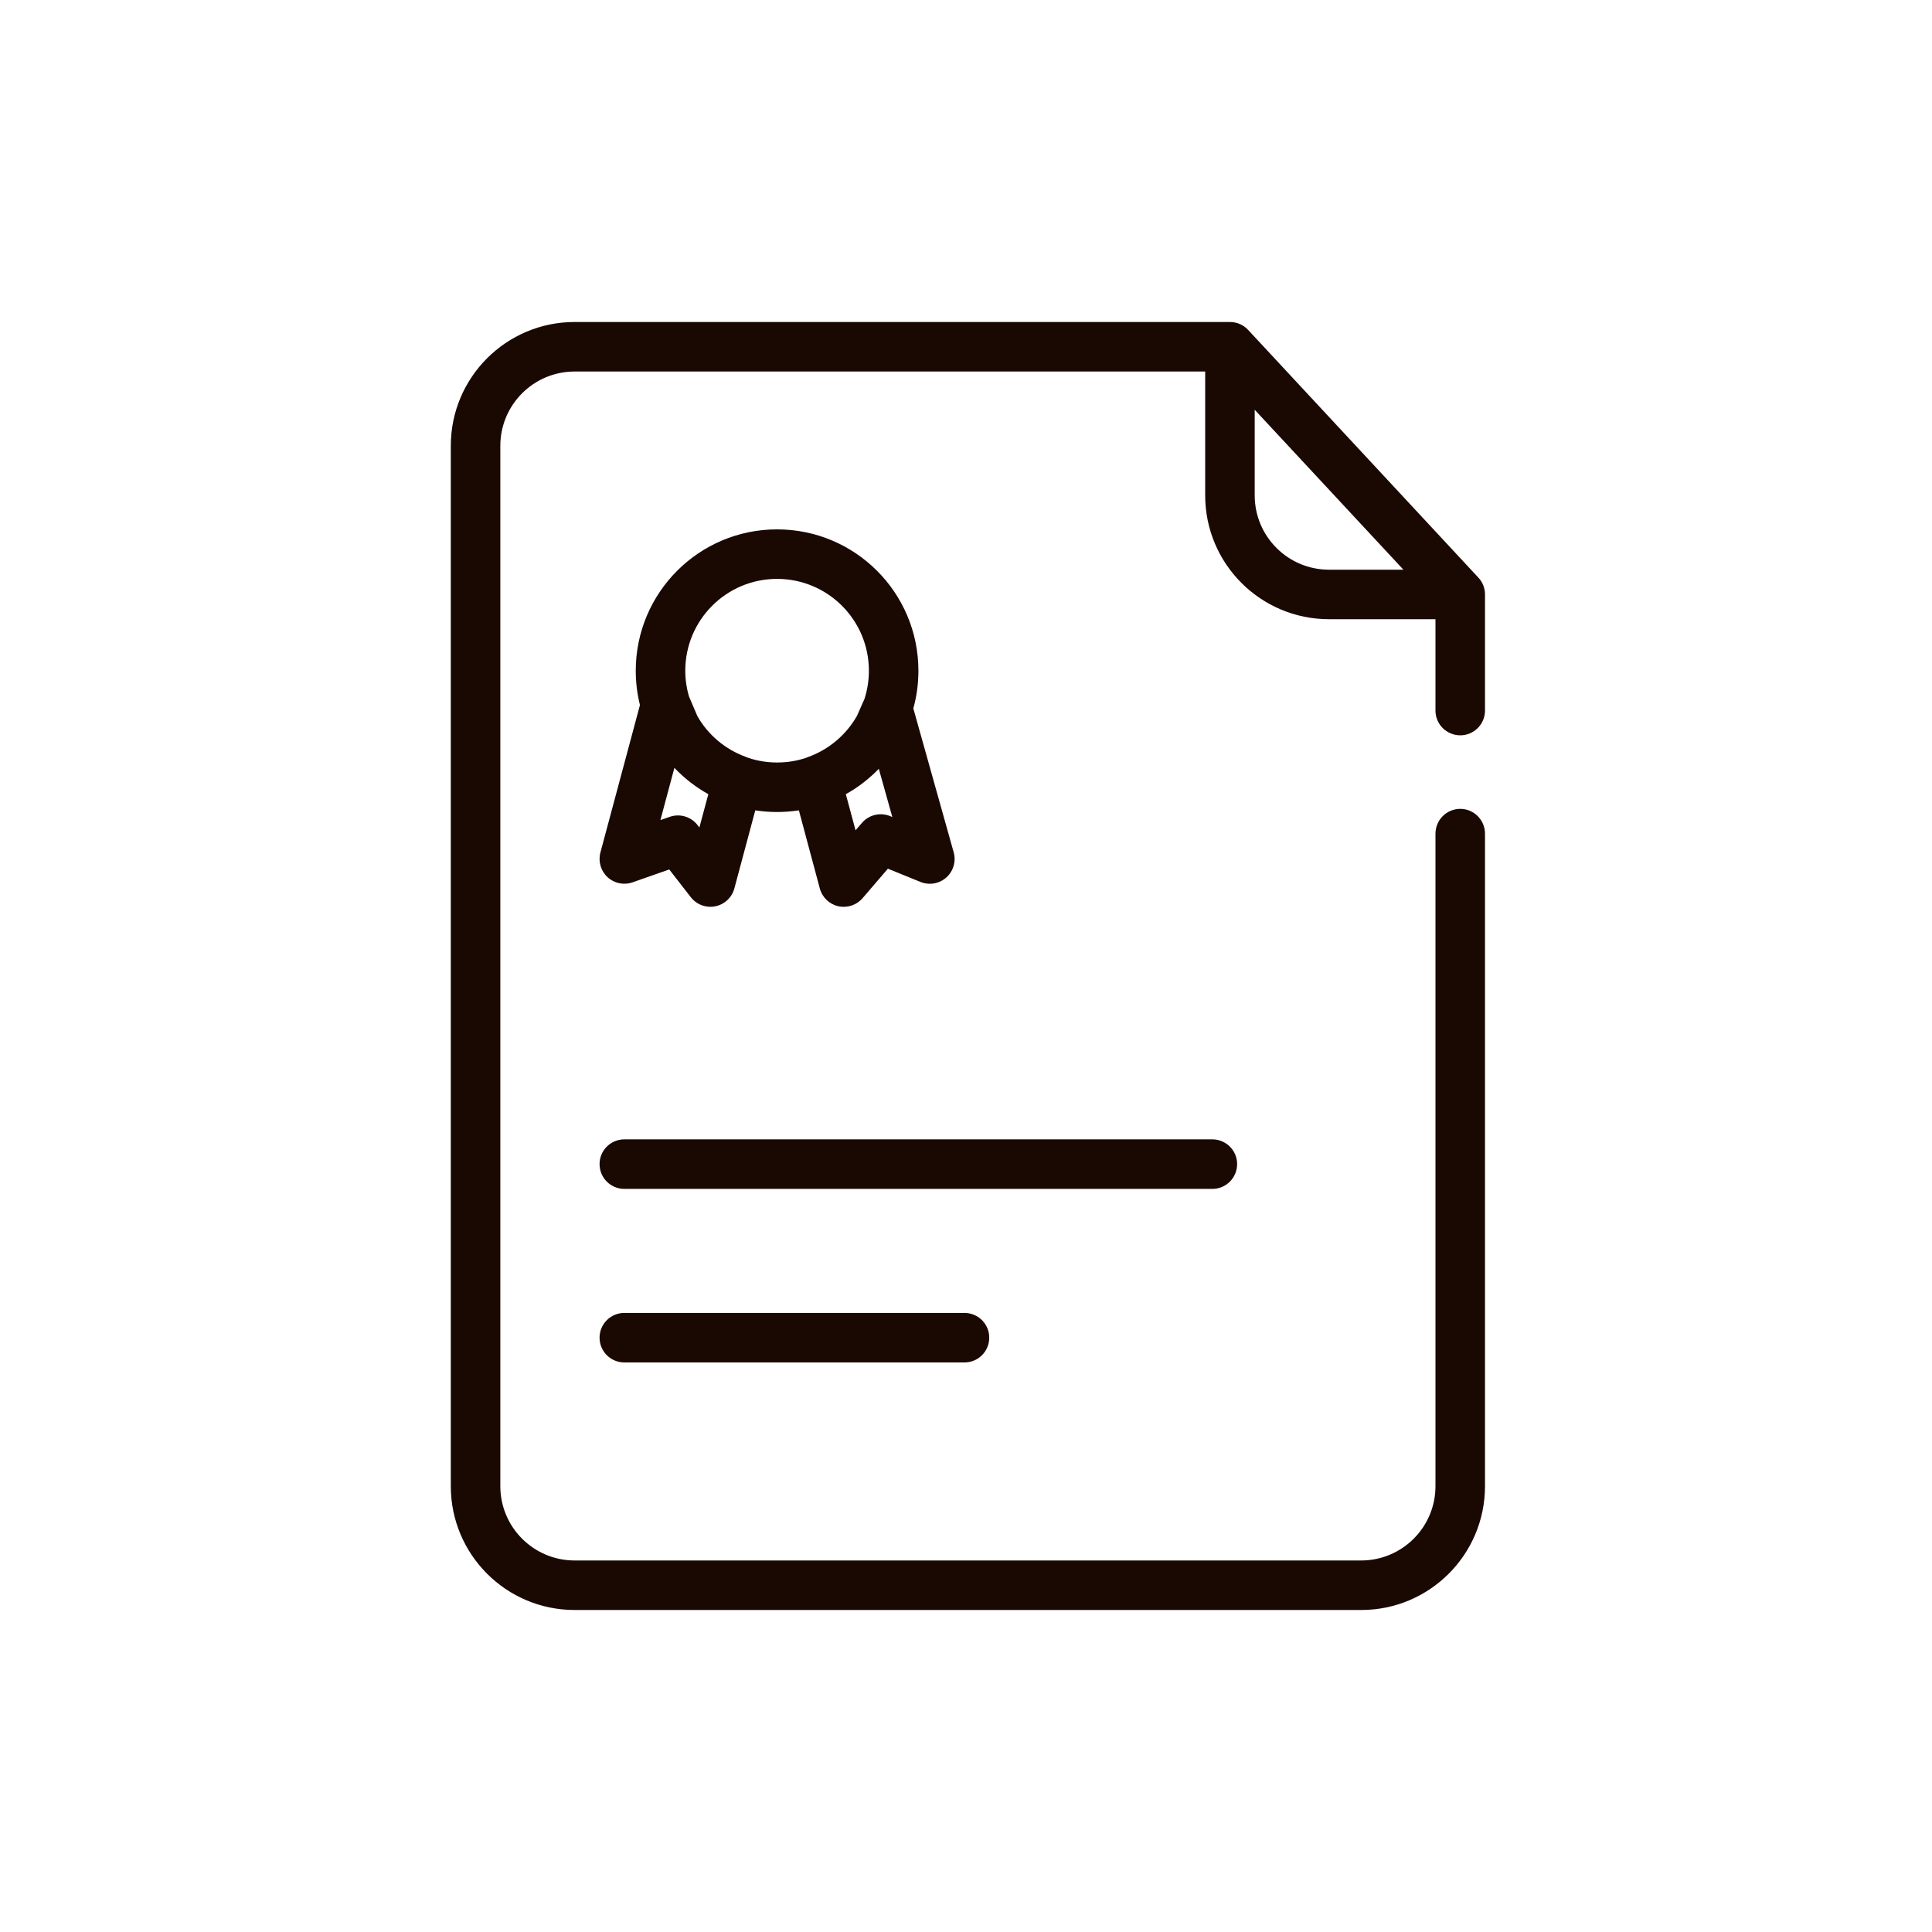 <svg xmlns="http://www.w3.org/2000/svg" fill="none" viewBox="0 0 30 30" height="30" width="30">
<path fill="#1A0902" d="M7 6.923C7 5.861 7.861 5 8.923 5H19.099C19.206 5 19.308 5.044 19.381 5.123L22.956 8.969C23.023 9.04 23.059 9.134 23.059 9.231V11.034C23.059 11.246 22.887 11.418 22.675 11.418C22.462 11.418 22.29 11.246 22.29 11.034V9.615H20.637C19.575 9.615 18.714 8.754 18.714 7.692V5.769H8.923C8.286 5.769 7.769 6.286 7.769 6.923V23.077C7.769 23.714 8.286 24.231 8.923 24.231H21.136C21.773 24.231 22.29 23.714 22.29 23.077V12.945C22.29 12.733 22.462 12.56 22.675 12.56C22.887 12.56 23.059 12.733 23.059 12.945V23.077C23.059 24.139 22.198 25 21.136 25H8.923C7.861 25 7 24.139 7 23.077V6.923ZM19.483 6.363L21.792 8.846H20.637C20 8.846 19.483 8.33 19.483 7.692V6.363ZM12.066 8.989C11.279 8.989 10.641 9.627 10.641 10.415C10.641 10.553 10.661 10.687 10.698 10.813L10.829 11.12C10.995 11.412 11.264 11.639 11.585 11.754C11.597 11.758 11.608 11.763 11.62 11.768C11.76 11.815 11.91 11.84 12.066 11.84C12.224 11.84 12.375 11.815 12.516 11.768C12.527 11.763 12.537 11.758 12.548 11.755C12.87 11.639 13.139 11.411 13.306 11.118L13.423 10.854C13.468 10.716 13.492 10.568 13.492 10.415C13.492 9.627 12.854 8.989 12.066 8.989ZM14.182 11C14.234 10.814 14.261 10.617 14.261 10.415C14.261 9.203 13.279 8.22 12.066 8.22C10.854 8.22 9.872 9.203 9.872 10.415C9.872 10.599 9.895 10.778 9.937 10.948L9.323 13.238C9.286 13.376 9.329 13.523 9.433 13.62C9.538 13.717 9.687 13.748 9.822 13.701L10.392 13.501L10.727 13.932C10.817 14.047 10.964 14.102 11.107 14.073C11.25 14.044 11.365 13.937 11.403 13.796L11.728 12.583C11.838 12.6 11.951 12.609 12.066 12.609C12.182 12.609 12.295 12.6 12.405 12.583L12.73 13.796C12.767 13.934 12.877 14.04 13.017 14.072C13.156 14.103 13.301 14.055 13.394 13.947L13.787 13.489L14.294 13.695C14.43 13.75 14.585 13.723 14.695 13.625C14.804 13.527 14.848 13.376 14.809 13.235L14.182 11ZM13.134 12.332C13.324 12.227 13.496 12.093 13.646 11.938L13.856 12.687L13.821 12.672C13.668 12.61 13.492 12.652 13.384 12.778L13.285 12.893L13.134 12.332ZM10.472 11.923C10.626 12.085 10.803 12.223 10.999 12.332L10.86 12.849L10.83 12.81C10.728 12.68 10.555 12.629 10.399 12.684L10.255 12.734L10.472 11.923ZM9.31 18.076C9.31 17.864 9.482 17.692 9.695 17.692H18.825C19.038 17.692 19.21 17.864 19.21 18.076C19.21 18.289 19.038 18.461 18.825 18.461H9.695C9.482 18.461 9.31 18.289 9.31 18.076ZM9.31 20.771C9.31 20.559 9.482 20.387 9.695 20.387H14.976C15.189 20.387 15.361 20.559 15.361 20.771C15.361 20.984 15.189 21.156 14.976 21.156H9.695C9.482 21.156 9.31 20.984 9.31 20.771Z" clip-rule="evenodd" fill-rule="evenodd"></path>
</svg>
